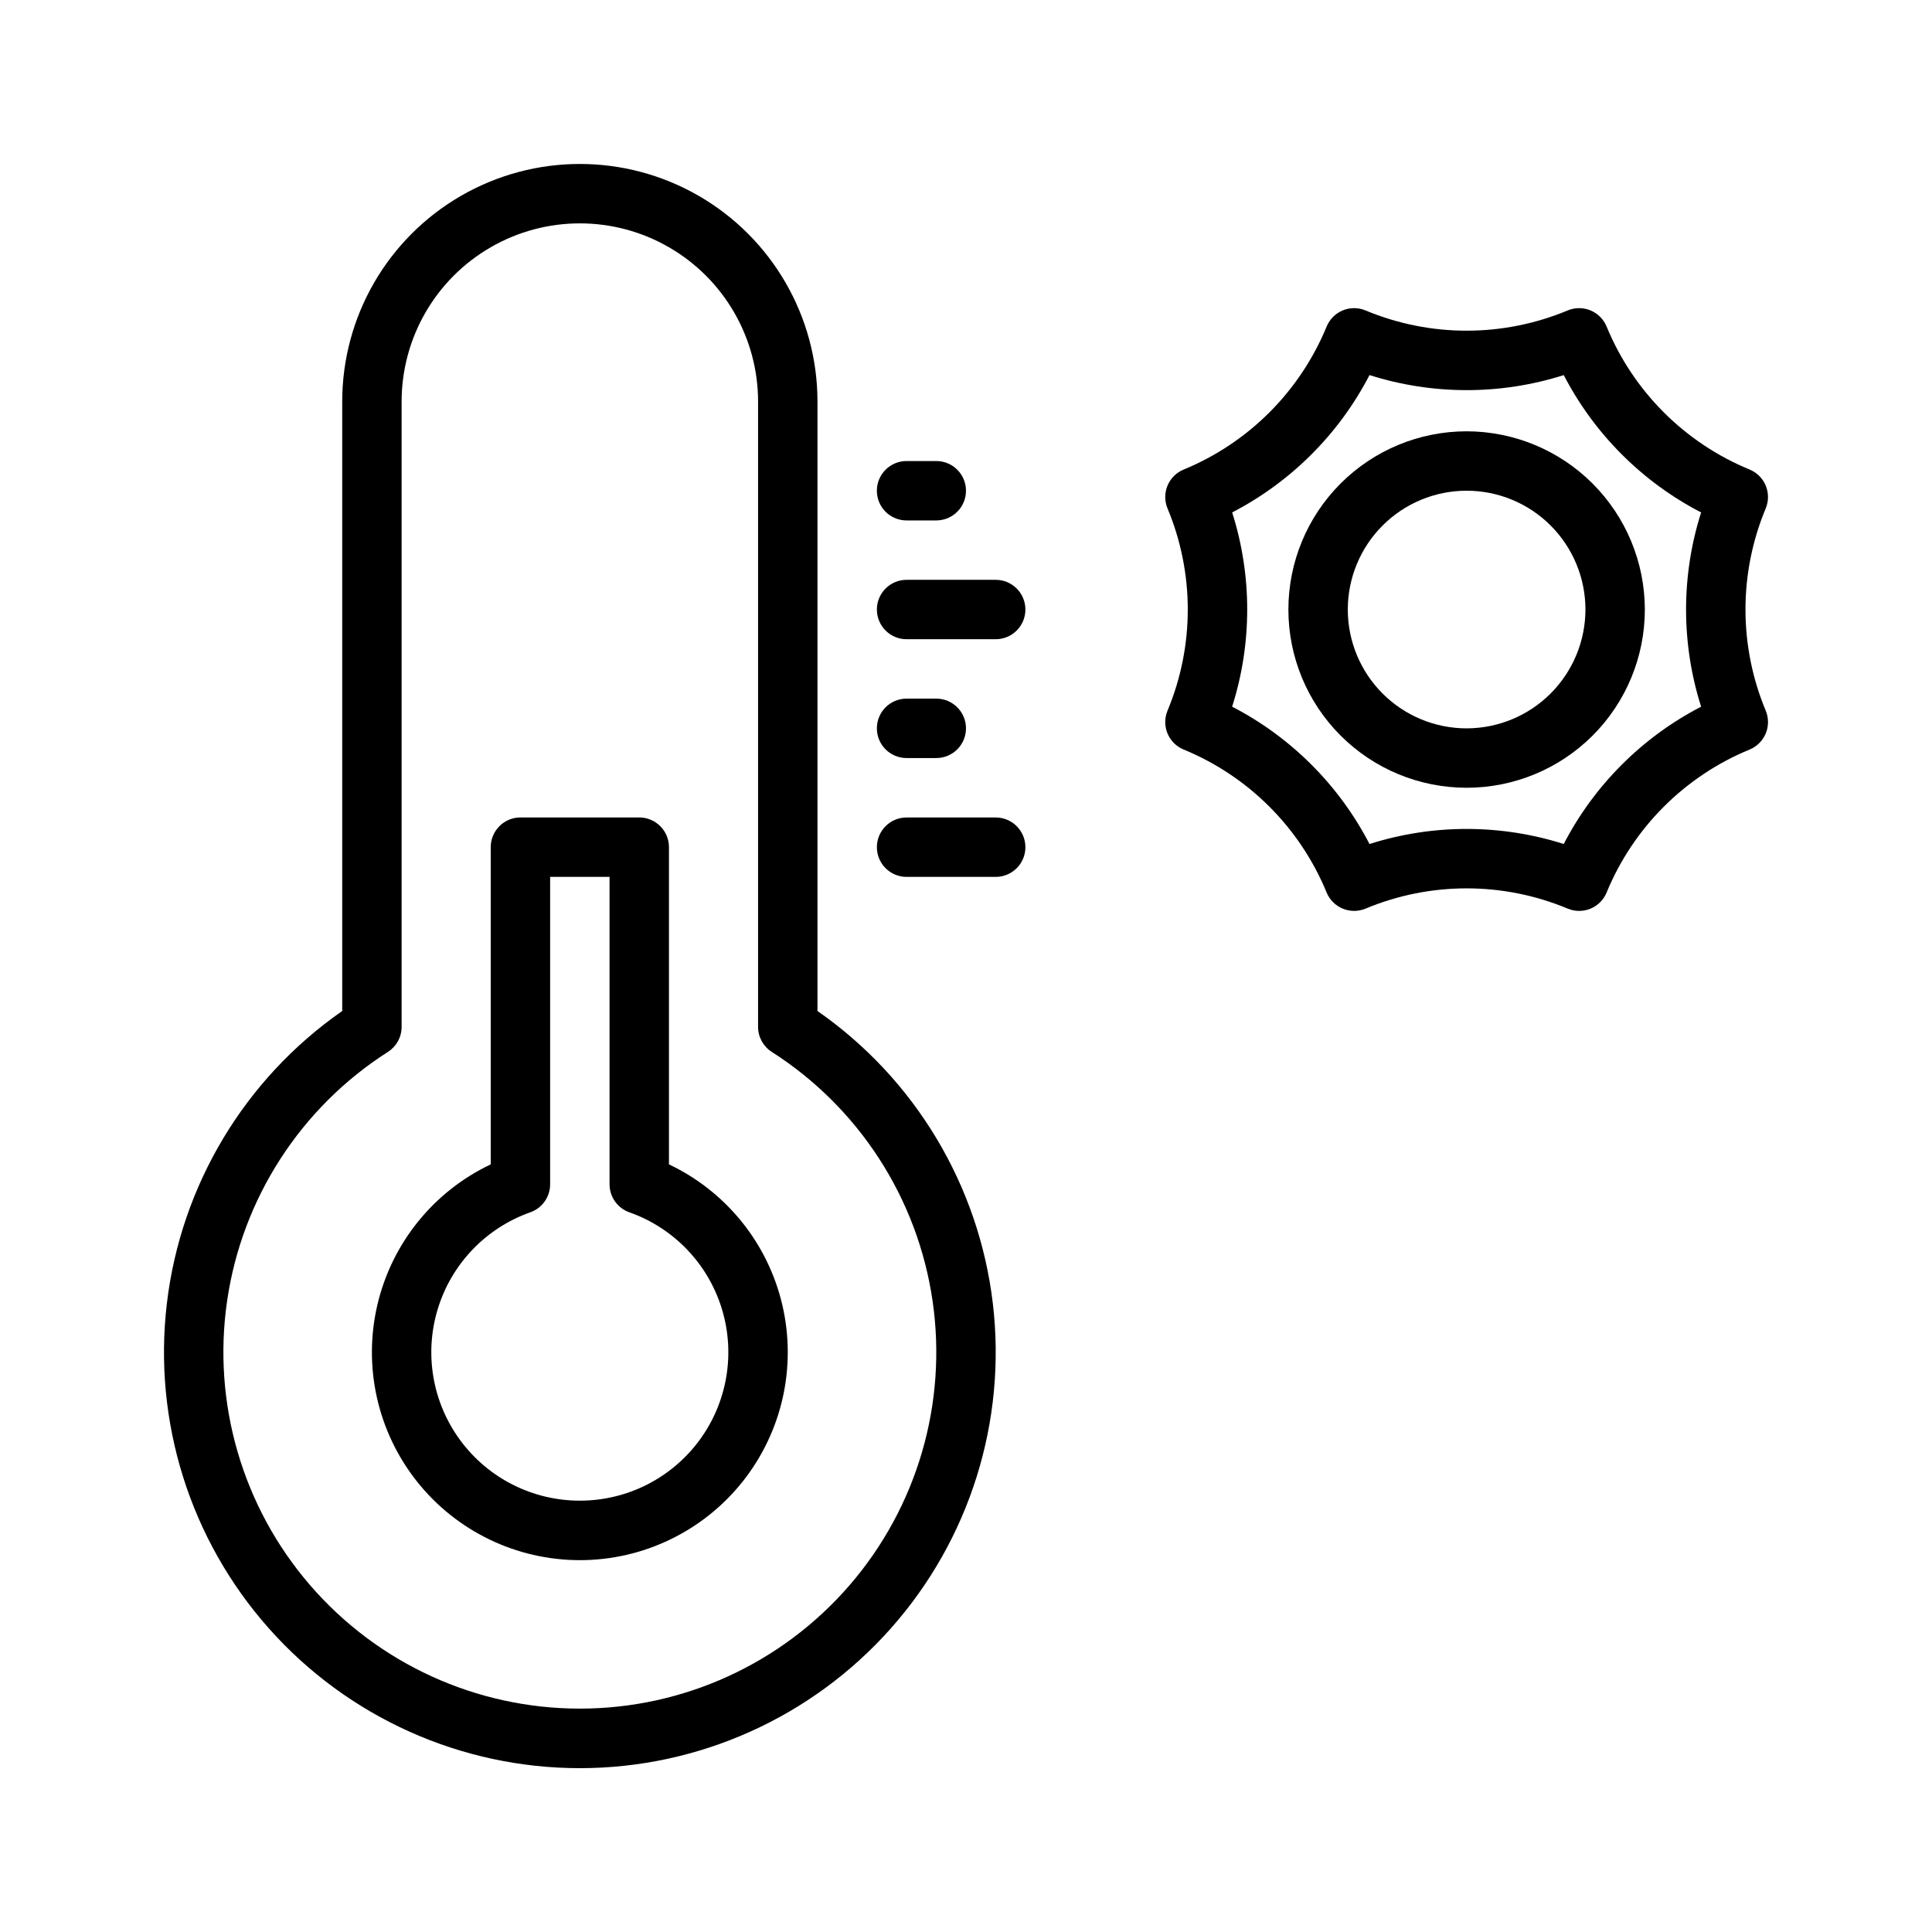 <?xml version="1.0" encoding="UTF-8"?>
<!-- Uploaded to: SVG Repo, www.svgrepo.com, Generator: SVG Repo Mixer Tools -->
<svg fill="#000000" width="800px" height="800px" version="1.1" viewBox="144 144 512 512" xmlns="http://www.w3.org/2000/svg">
 <g>
  <path d="m360.64 411.93v-161.5c0-22.5-12-43.289-31.488-54.539-19.484-11.25-43.488-11.25-62.973 0-19.488 11.25-31.488 32.039-31.488 54.539v161.5c-25.844 17.996-42.754 46.184-46.465 77.457-3.711 31.27 6.133 62.637 27.047 86.18 20.914 23.543 50.902 37.016 82.395 37.016 31.488 0 61.477-13.473 82.391-37.016 20.914-23.543 30.758-54.91 27.047-86.18-3.711-31.273-20.621-59.461-46.465-77.457zm-62.973 184.87c-27.43 0.004-53.5-11.914-71.445-32.656-17.945-20.738-25.988-48.258-22.035-75.398 3.949-27.137 19.504-51.219 42.617-65.984 2.262-1.445 3.629-3.941 3.629-6.625v-165.71c0-16.875 9.004-32.465 23.617-40.902s32.617-8.438 47.23 0c14.613 8.438 23.617 24.027 23.617 40.902v165.71c0 2.684 1.367 5.18 3.629 6.625 23.113 14.766 38.664 38.848 42.617 65.988 3.949 27.137-4.09 54.656-22.035 75.395-17.945 20.742-44.016 32.66-71.441 32.656z"/>
  <path d="m321.28 452.57v-84.062c0-2.09-0.828-4.09-2.305-5.566-1.477-1.477-3.481-2.309-5.566-2.309h-31.488c-4.348 0-7.871 3.527-7.871 7.875v84.062c-15.188 7.203-26.254 20.941-30.059 37.312-3.805 16.371 0.07 33.586 10.523 46.746 10.453 13.16 26.344 20.832 43.152 20.832 16.805 0 32.695-7.672 43.148-20.832 10.453-13.16 14.328-30.375 10.523-46.746-3.805-16.371-14.871-30.109-30.059-37.312zm-23.613 89.121c-12.477 0.008-24.211-5.898-31.637-15.922-7.426-10.023-9.656-22.973-6.012-34.898 3.644-11.93 12.73-21.422 24.488-25.586 3.164-1.102 5.285-4.082 5.285-7.43v-81.477h15.742l0.004 81.477c0 3.348 2.121 6.332 5.285 7.434 11.754 4.164 20.836 13.656 24.48 25.582 3.641 11.93 1.41 24.875-6.012 34.898-7.422 10.02-19.156 15.93-31.625 15.922z"/>
  <path d="m407.87 360.64h-23.617c-4.348 0-7.871 3.527-7.871 7.875 0 4.348 3.523 7.871 7.871 7.871h23.617c4.348 0 7.871-3.523 7.871-7.871 0-4.348-3.523-7.875-7.871-7.875z"/>
  <path d="m384.25 281.92h7.871c4.348 0 7.875-3.523 7.875-7.871s-3.527-7.871-7.875-7.871h-7.871c-4.348 0-7.871 3.523-7.871 7.871s3.523 7.871 7.871 7.871z"/>
  <path d="m384.25 344.89h7.871c4.348 0 7.875-3.523 7.875-7.871 0-4.348-3.527-7.875-7.875-7.875h-7.871c-4.348 0-7.871 3.527-7.871 7.875 0 4.348 3.523 7.871 7.871 7.871z"/>
  <path d="m407.87 297.66h-23.617c-4.348 0-7.871 3.523-7.871 7.871s3.523 7.871 7.871 7.871h23.617c4.348 0 7.871-3.523 7.871-7.871s-3.523-7.871-7.871-7.871z"/>
  <path d="m532.67 258.3c-12.527 0-24.543 4.977-33.398 13.836-8.859 8.855-13.836 20.871-13.836 33.398s4.977 24.539 13.836 33.398c8.855 8.855 20.871 13.832 33.398 13.832 12.523 0 24.539-4.977 33.398-13.832 8.855-8.859 13.832-20.871 13.832-33.398-0.012-12.523-4.996-24.527-13.848-33.383-8.855-8.855-20.863-13.836-33.383-13.852zm0 78.719v0.004c-8.352 0-16.363-3.32-22.266-9.223-5.906-5.906-9.223-13.914-9.223-22.266 0-8.352 3.316-16.359 9.223-22.266 5.902-5.906 13.914-9.223 22.266-9.223s16.359 3.316 22.266 9.223c5.902 5.906 9.223 13.914 9.223 22.266-0.012 8.348-3.332 16.352-9.234 22.254-5.902 5.902-13.906 9.223-22.254 9.234z"/>
  <path d="m611.94 332.34c-7.16-17.156-7.16-36.461 0-53.621 0.797-1.926 0.797-4.094 0-6.023-0.801-1.926-2.332-3.457-4.262-4.258-17.195-7.07-30.848-20.723-37.922-37.918-1.664-4.016-6.269-5.922-10.285-4.258-17.152 7.164-36.457 7.164-53.609 0-1.926-0.801-4.094-0.801-6.023 0-1.93 0.797-3.461 2.332-4.262 4.262-7.07 17.195-20.723 30.848-37.918 37.922-4.016 1.664-5.922 6.269-4.258 10.285 7.16 17.152 7.16 36.457 0 53.613-1.664 4.016 0.242 8.621 4.258 10.285 17.195 7.062 30.844 20.715 37.91 37.906 1.668 4.019 6.281 5.93 10.301 4.266 17.152-7.164 36.457-7.164 53.609 0 1.93 0.801 4.098 0.801 6.027 0.004 1.926-0.801 3.461-2.332 4.258-4.262 7.07-17.195 20.723-30.848 37.922-37.914 1.926-0.801 3.457-2.332 4.258-4.262 0.797-1.93 0.797-4.098-0.004-6.027zm-53.531 35.332c-16.746-5.328-34.73-5.328-51.477 0-8.078-15.602-20.797-28.32-36.402-36.395 5.32-16.75 5.324-34.73 0.008-51.48 15.602-8.082 28.316-20.797 36.395-36.398 16.746 5.32 34.73 5.324 51.48 0.008 8.082 15.602 20.797 28.316 36.398 36.395-5.316 16.746-5.316 34.73 0 51.477-15.605 8.074-28.324 20.789-36.406 36.395z"/>
 </g>
</svg>